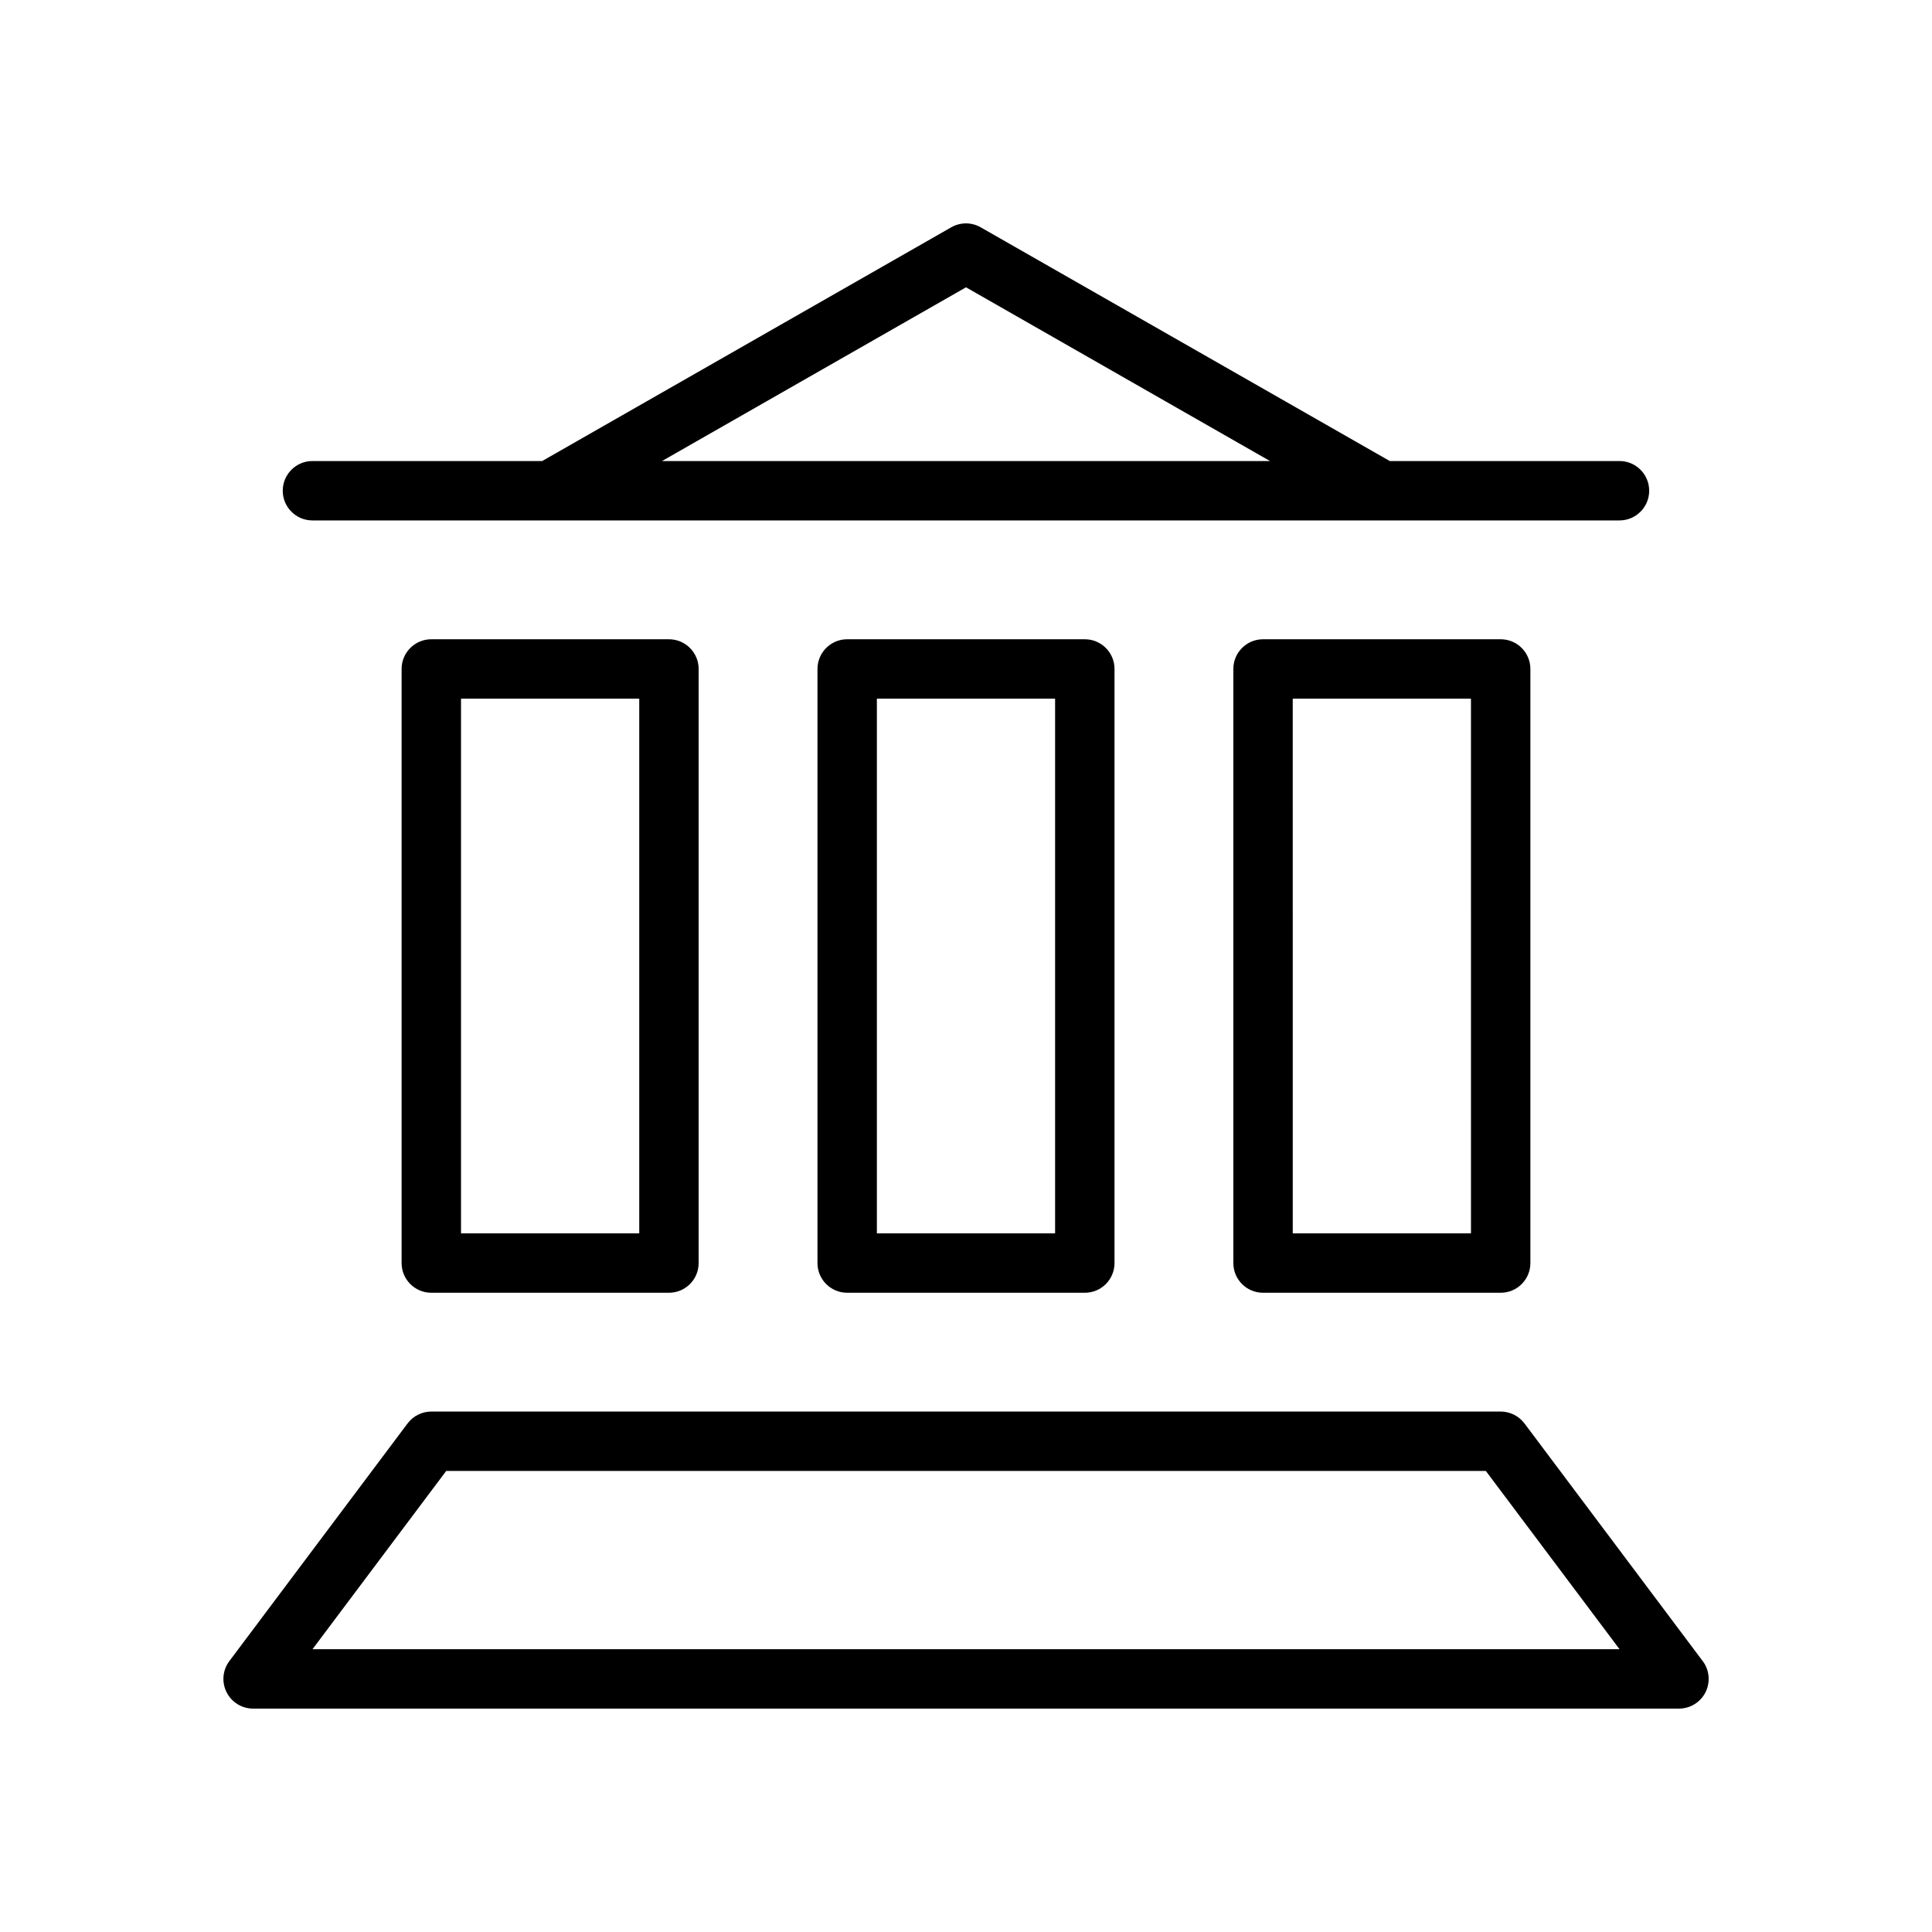 <?xml version="1.0" encoding="UTF-8"?>
<!-- Uploaded to: ICON Repo, www.iconrepo.com, Generator: ICON Repo Mixer Tools -->
<svg fill="#000000" width="800px" height="800px" version="1.1" viewBox="144 144 512 512" xmlns="http://www.w3.org/2000/svg">
 <g>
  <path d="m258.3 313.41c-4.344 0-7.871 3.527-7.871 7.871v157.44c0 4.352 3.527 7.871 7.871 7.871h62.977c4.344 0 7.871-3.519 7.871-7.871v-157.44c0-4.344-3.527-7.871-7.871-7.871zm55.105 157.44h-47.23v-141.7h47.23z"/>
  <path d="m368.51 313.41c-4.344 0-7.871 3.527-7.871 7.871v157.44c0 4.352 3.527 7.871 7.871 7.871h62.977c4.352 0 7.871-3.519 7.871-7.871v-157.44c0-4.344-3.519-7.871-7.871-7.871zm55.102 157.44h-47.23v-141.7h47.23z"/>
  <path d="m478.72 313.41c-4.352 0-7.871 3.527-7.871 7.871v157.44c0 4.352 3.519 7.871 7.871 7.871h62.977c4.352 0 7.871-3.519 7.871-7.871v-157.44c0-4.344-3.519-7.871-7.871-7.871zm55.105 157.44h-47.23l-0.004-141.7h47.23z"/>
  <path d="m226.81 281.92h346.37c4.352 0 7.871-3.527 7.871-7.871s-3.519-7.871-7.871-7.871h-60.875l-108.41-61.938c-2.426-1.387-5.391-1.387-7.809 0l-108.4 61.938h-60.883c-4.344 0-7.871 3.527-7.871 7.871s3.519 7.871 7.871 7.871zm173.19-61.781 80.562 46.039h-161.12z"/>
  <path d="m595.23 584.2-47.23-62.977c-1.492-1.984-3.828-3.148-6.301-3.148h-283.39c-2.481 0-4.809 1.164-6.297 3.148l-47.23 62.977c-1.793 2.387-2.078 5.574-0.746 8.242 1.328 2.668 4.059 4.356 7.043 4.356h377.86c2.984 0 5.707-1.684 7.047-4.352 1.324-2.672 1.039-5.859-0.746-8.246zm-368.41-3.148 35.426-47.23h275.52l35.426 47.23z"/>
 </g>
</svg>